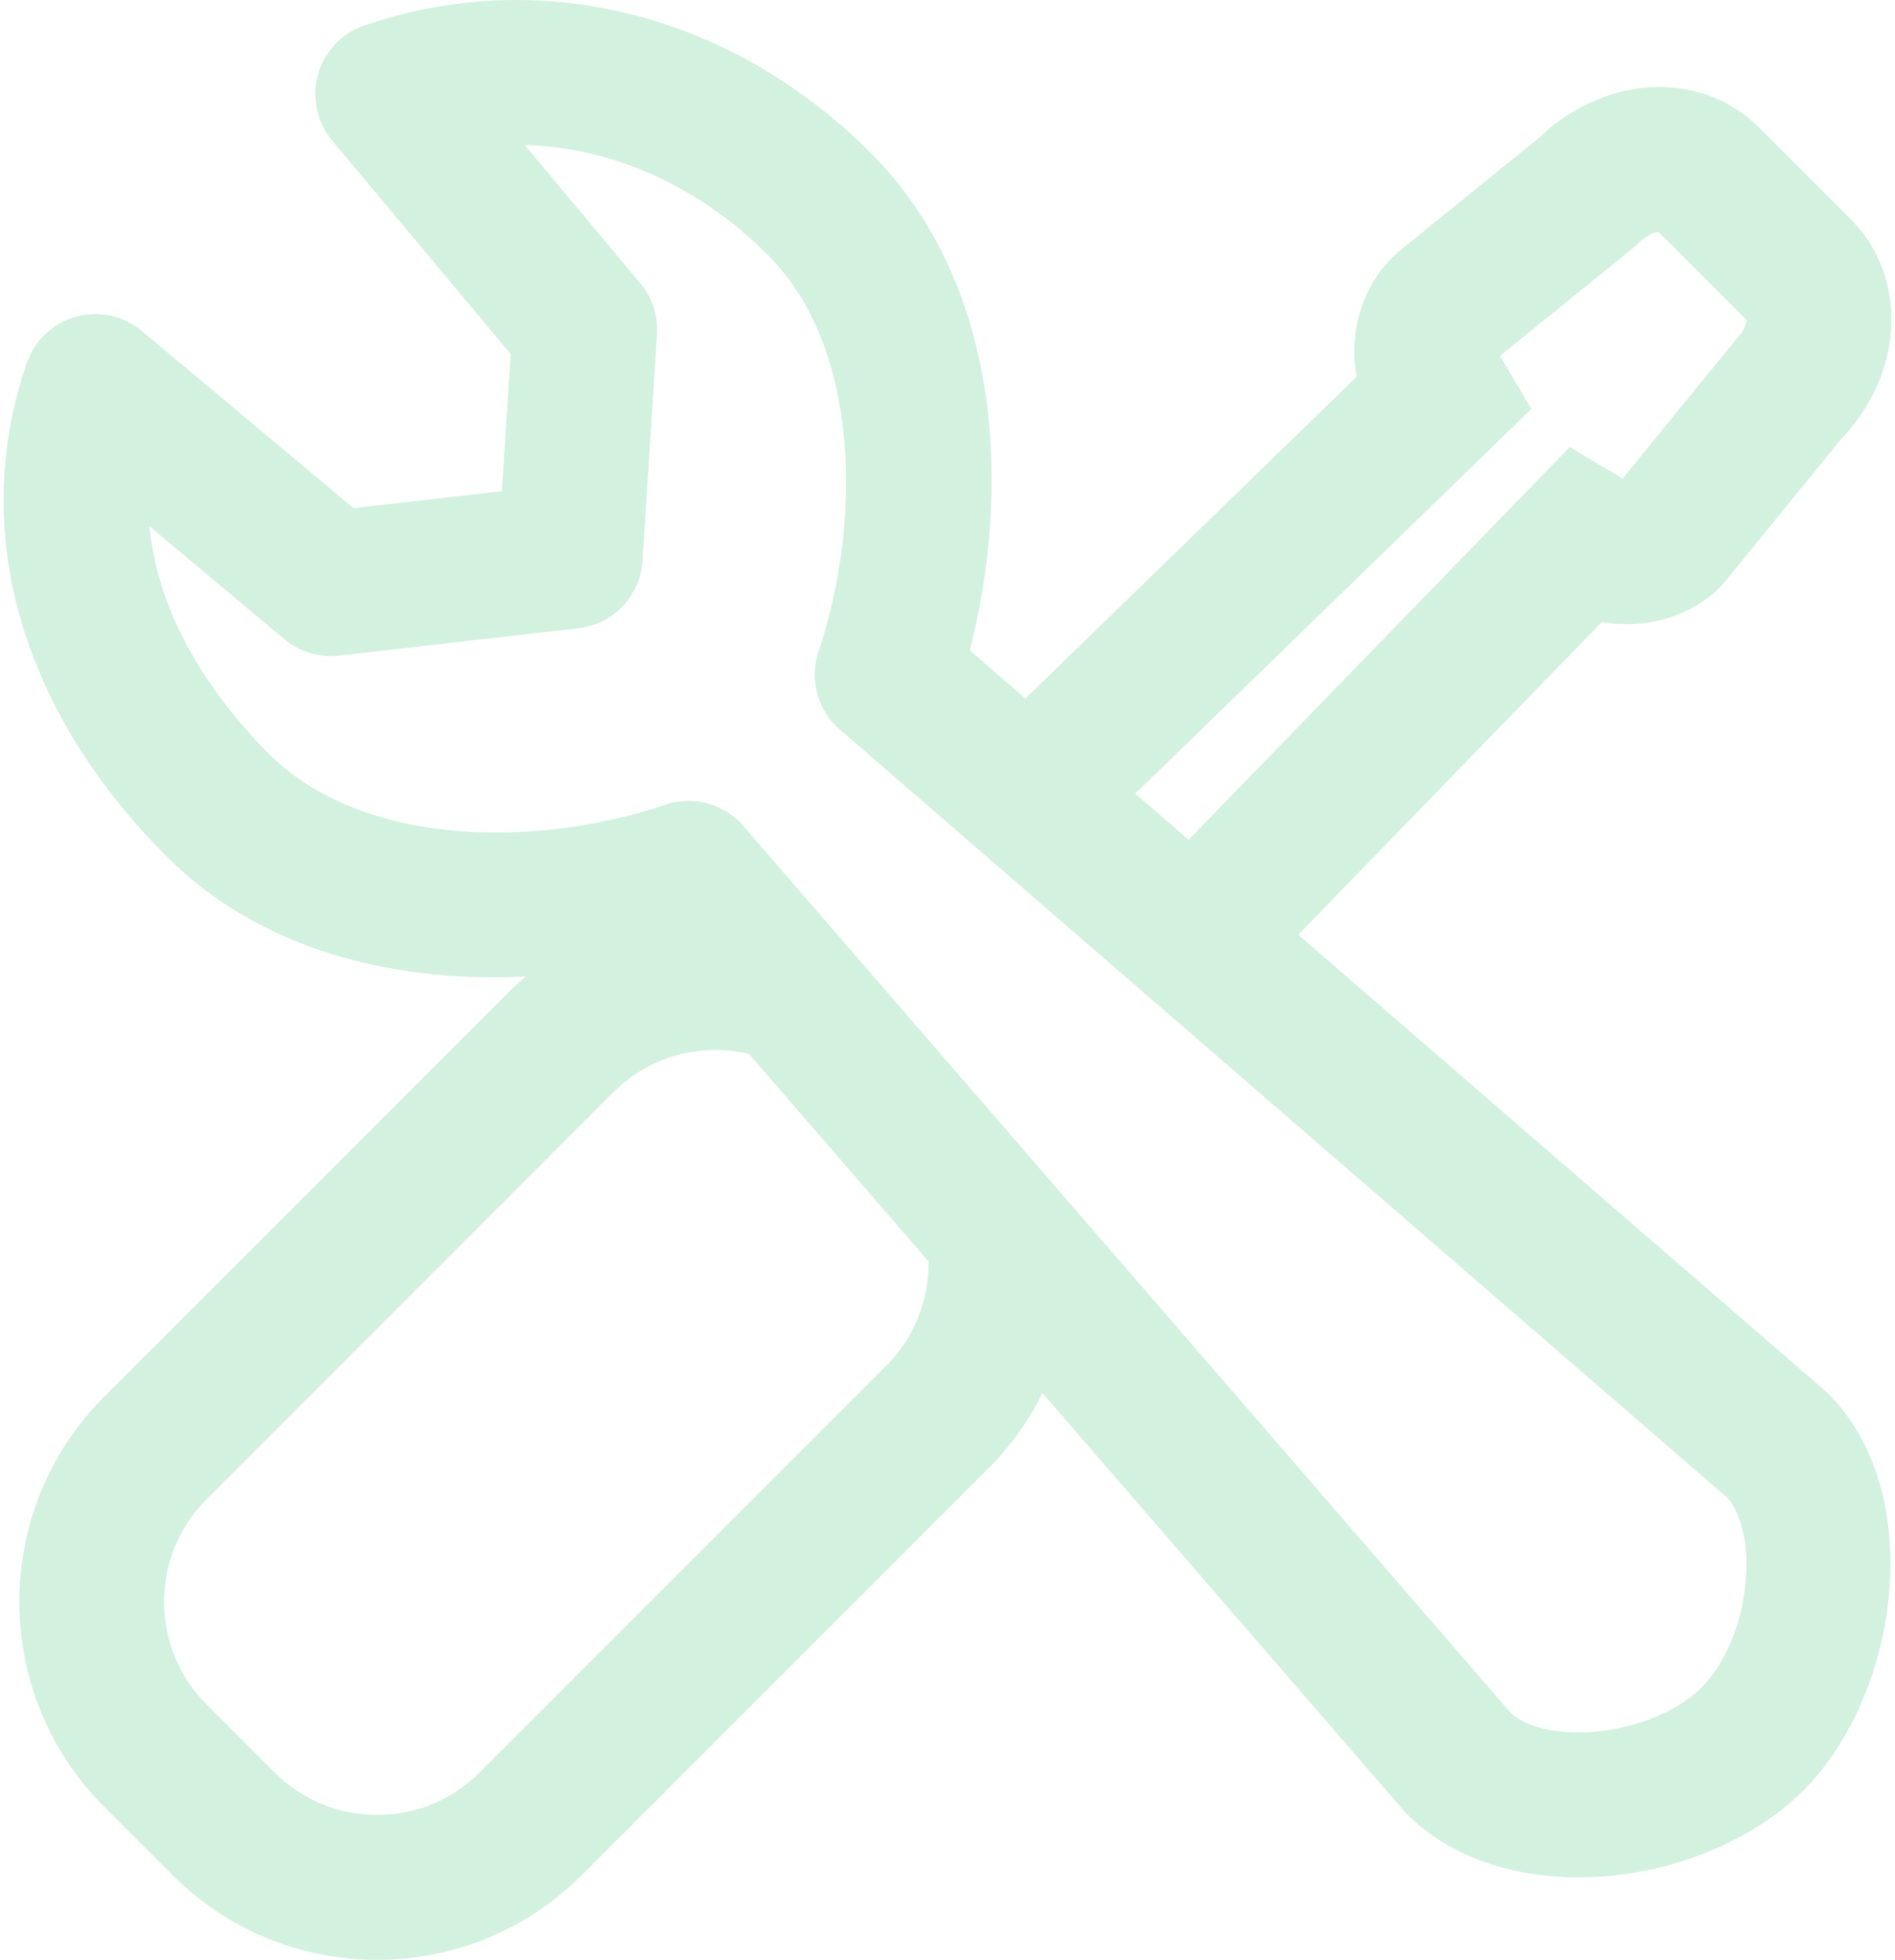 <?xml version="1.0" encoding="UTF-8"?> <svg xmlns="http://www.w3.org/2000/svg" width="118" height="122" viewBox="0 0 118 122" fill="none"><path d="M109.501 7.91C107.896 6.303 105.703 5.416 103.328 5.416C100.66 5.416 97.972 6.541 95.911 8.51L87.066 15.689L86.722 16.002C84.766 17.954 83.996 20.698 84.47 23.461L63.85 43.482L60.39 40.488C62.87 30.788 62.565 17.866 54.2 9.5C48.074 3.375 40.236 0 32.132 0C28.911 0 25.727 0.538 22.668 1.598C21.267 2.083 20.194 3.226 19.798 4.655C19.403 6.085 19.735 7.615 20.685 8.753L31.798 22.036L31.251 30.578L22.015 31.632L8.831 20.602C7.693 19.649 6.161 19.316 4.731 19.715C3.302 20.112 2.159 21.185 1.674 22.586C-1.928 32.987 1.245 44.189 10.38 53.318C15.302 58.242 22.388 60.844 30.869 60.844C31.49 60.844 32.116 60.813 32.741 60.783C32.427 61.056 32.111 61.327 31.814 61.625L6.48 86.957C-0.554 93.99 -0.554 105.433 6.48 112.467L10.729 116.716C14.136 120.124 18.666 122 23.484 122C28.302 122 32.833 120.124 36.239 116.716L61.571 91.382C62.975 89.98 64.08 88.403 64.913 86.718L87.415 112.718C87.487 112.8 87.562 112.878 87.637 112.957C90.159 115.478 93.945 116.867 98.301 116.867C103.594 116.867 108.966 114.785 112.32 111.432C118.216 105.537 120.074 92.992 113.841 86.755C113.762 86.679 113.685 86.604 113.602 86.536L80.84 58.188L99.741 38.723C100.261 38.812 100.781 38.855 101.306 38.855C103.57 38.855 105.659 38.009 107.193 36.477L114.685 27.288C116.4 25.496 117.473 23.237 117.723 20.898C118.013 18.159 117.124 15.534 115.286 13.697L109.501 7.91ZM55.195 85.006L29.862 110.34C28.159 112.043 25.894 112.981 23.484 112.981C21.075 112.981 18.811 112.043 17.106 110.34L12.856 106.09C9.34 102.572 9.34 96.851 12.856 93.337L38.19 68.001C39.893 66.298 42.159 65.36 44.567 65.36C45.275 65.36 45.968 65.453 46.64 65.608L57.821 78.528C57.848 80.869 56.977 83.223 55.195 85.006ZM105.94 105.056C104.27 106.726 101.199 107.847 98.298 107.847C96.478 107.847 94.922 107.407 94.1 106.661L46.285 51.415C45.087 50.03 43.169 49.507 41.437 50.092C38.07 51.225 34.416 51.824 30.868 51.824C24.918 51.824 19.907 50.089 16.757 46.938C13.907 44.088 9.904 39.046 9.306 32.76L17.709 39.79C18.656 40.584 19.884 40.952 21.115 40.812L36.02 39.111C38.189 38.863 39.869 37.098 40.008 34.918L40.911 20.812C40.985 19.656 40.612 18.518 39.869 17.631L32.67 9.027C38.177 9.177 43.537 11.596 47.818 15.877C53.708 21.768 53.58 32.802 50.968 40.561C50.383 42.296 50.906 44.213 52.29 45.411L107.544 93.225C109.548 95.418 109.075 101.92 105.94 105.056ZM108.128 21.098L101.052 29.774C100.978 29.746 100.896 29.707 100.805 29.653L97.743 27.834L74.012 52.276L70.694 49.406L95.362 25.453L93.545 22.393C93.492 22.3 93.45 22.218 93.424 22.145L101.754 15.383L102.1 15.07C102.549 14.623 102.999 14.469 103.278 14.443L108.759 19.924C108.741 20.149 108.595 20.629 108.128 21.098Z" fill="#D3F1DF"></path></svg> 